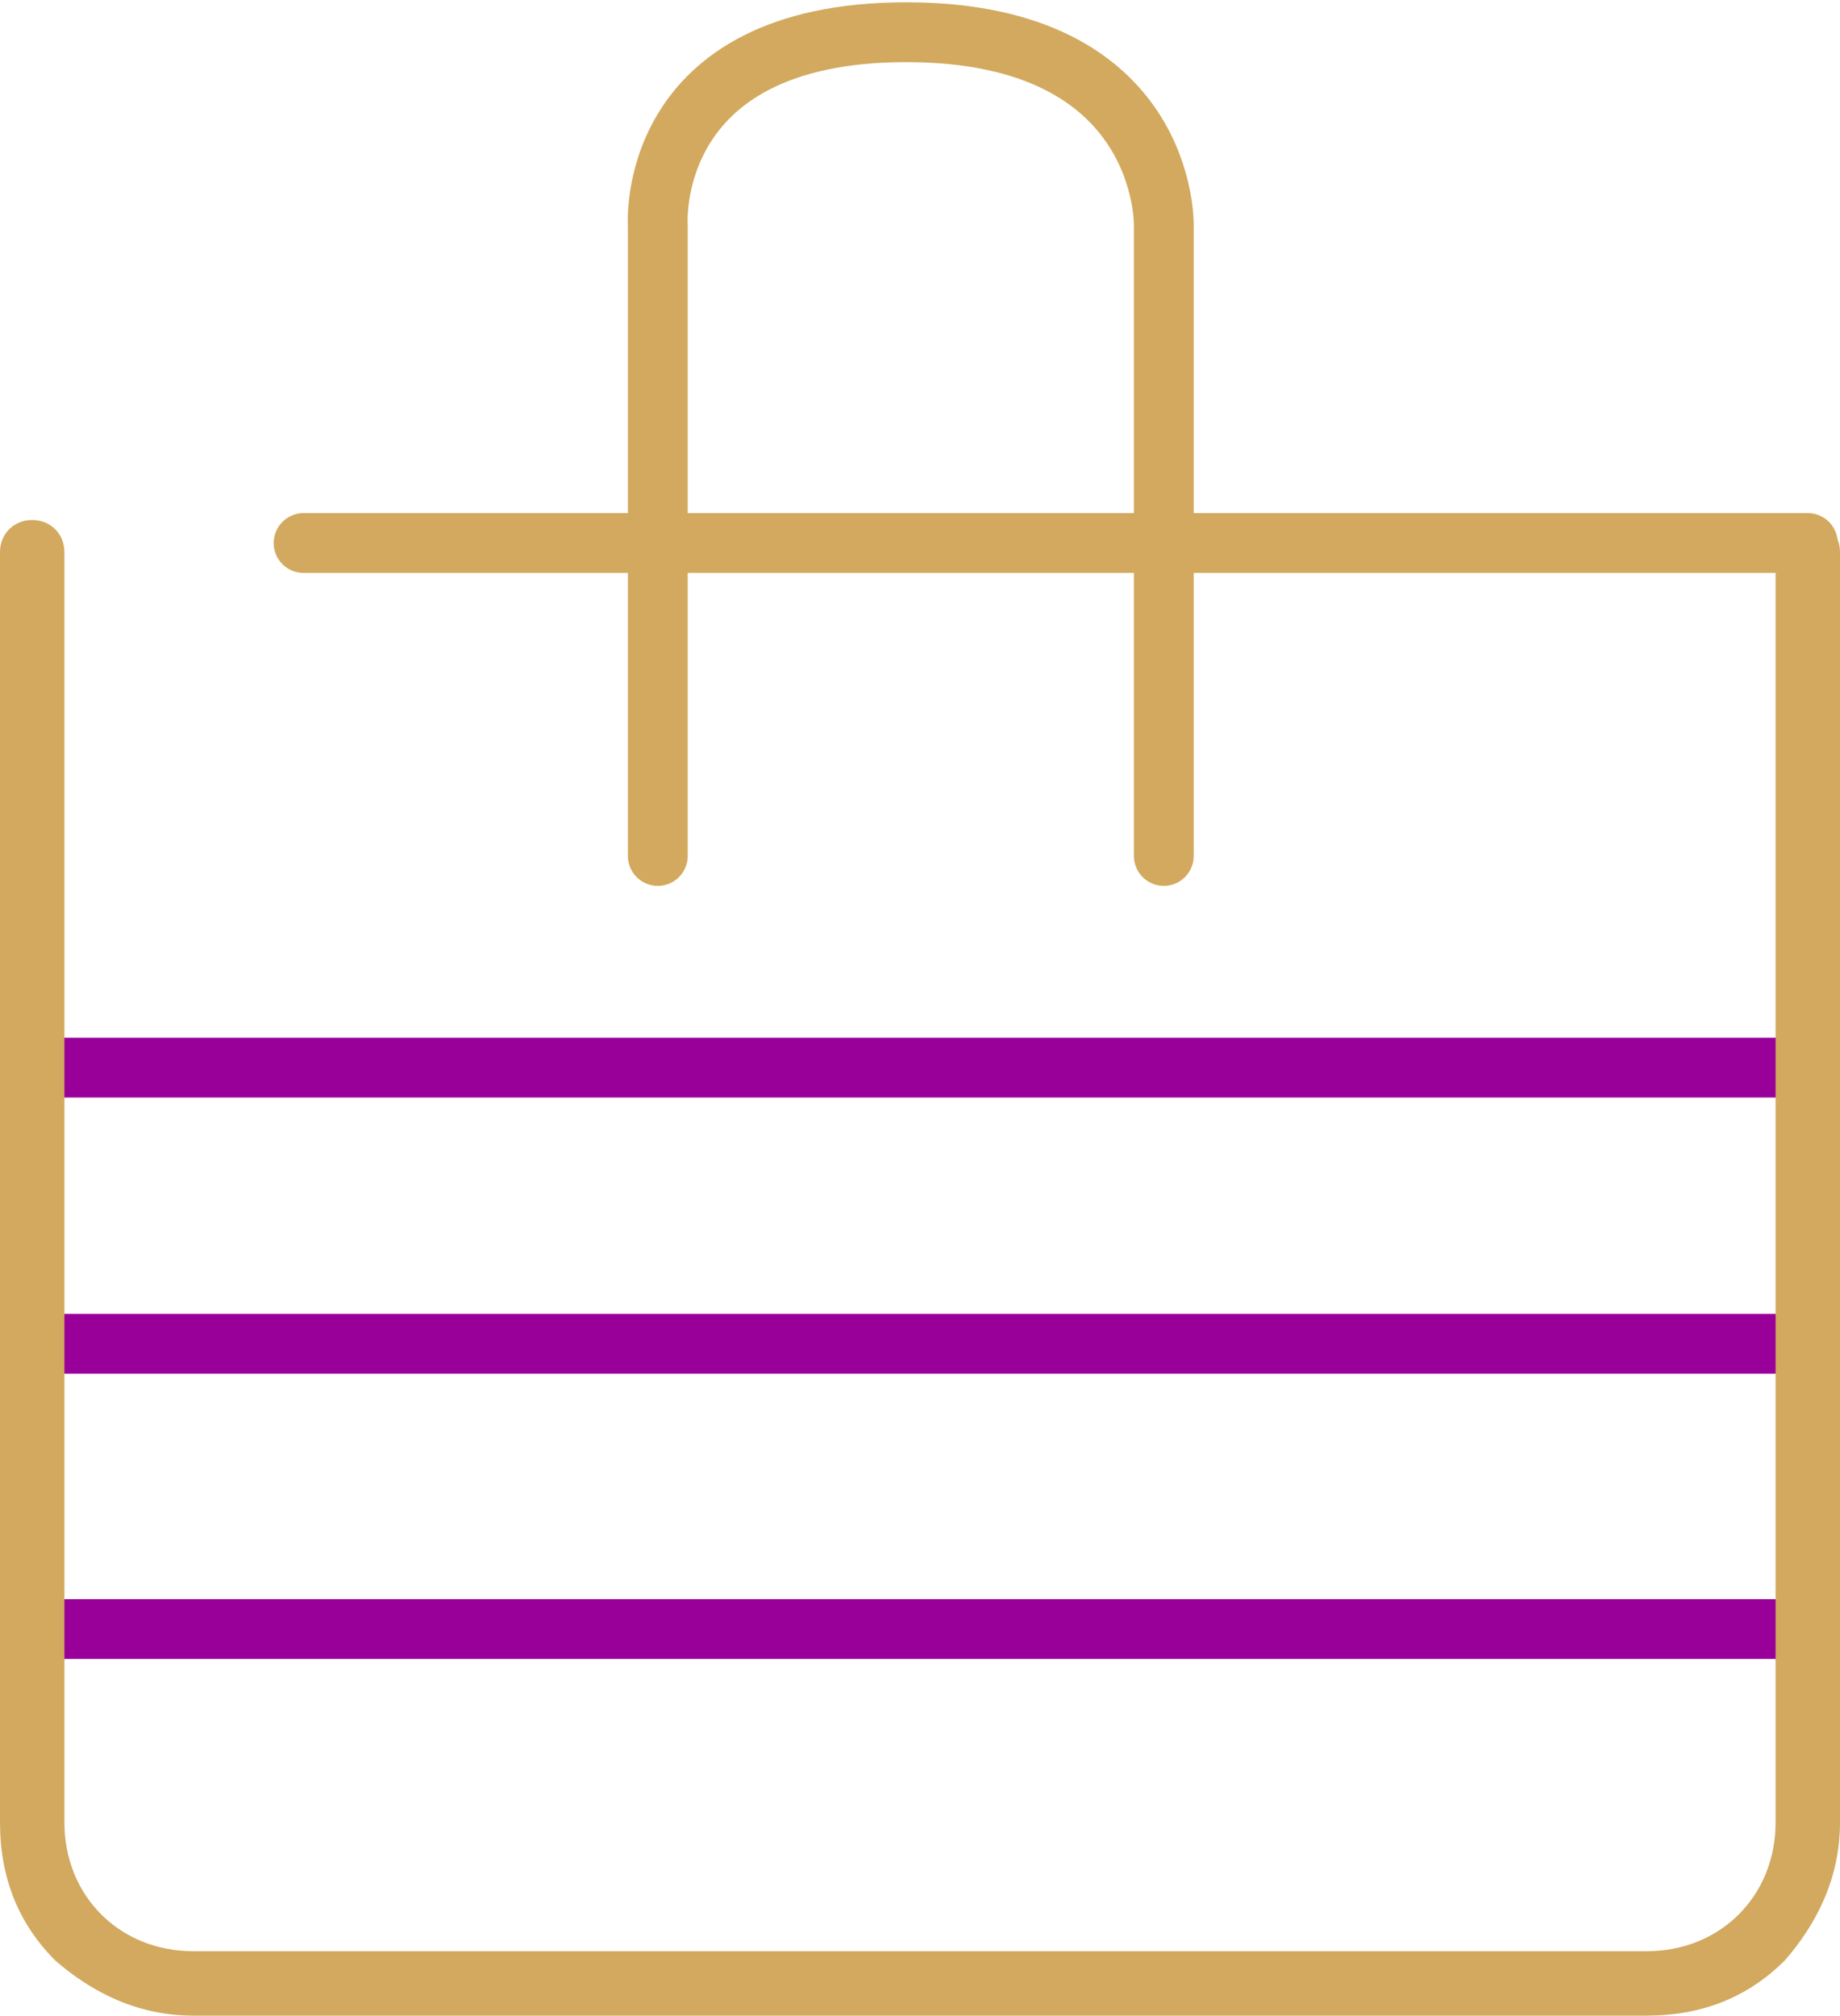 <svg version="1.1" id="illu" xmlns="http://www.w3.org/2000/svg" xmlns:xlink="http://www.w3.org/1999/xlink" viewBox="0 0 40 43.8">
	<style type="text/css">
		.st0{fill:none;stroke:#990099;stroke-width:1.3;stroke-linecap:round;stroke-linejoin:round;stroke-miterlimit:10;}
		.st1{fill:#D2A95E;}
		.st2{fill:none;stroke:#D2A95E;stroke-width:1.3;stroke-linecap:round;stroke-linejoin:round;stroke-miterlimit:10;}
	</style>
	<line class="st0" x1="1.1" y1="35.4" x2="38.7" y2="35.4"/>
	<line class="st0" x1="1.1" y1="23.2" x2="38.7" y2="23.2"/>
	<line class="st0" x1="1.1" y1="29.2" x2="38.7" y2="29.2"/>
	<g>
		<g>
			<path class="st1" d="M0,12c0-0.4,0.3-0.7,0.7-0.7s0.7,0.3,0.7,0.7v27.6c0,0.8,0.3,1.5,0.8,2s1.2,0.8,2,0.8h31.6
				c0.8,0,1.5-0.3,2-0.8s0.8-1.2,0.8-2V12c0-0.4,0.3-0.7,0.7-0.7S40,11.6,40,12v27.6c0,1.2-0.5,2.2-1.2,3c-0.8,0.8-1.8,1.2-3,1.2H4.2
				c-1.2,0-2.2-0.5-3-1.2c-0.8-0.8-1.2-1.8-1.2-3C0,39.6,0,12,0,12z"/>
		</g>
	</g>
	<line class="st2" x1="39.3" y1="11.8" x2="6.6" y2="11.8"/>
	<path class="st2" d="M14.3,18.6V4.9c0,0-0.3-4.2,5.4-4.2s5.6,4.2,5.6,4.2v13.7"/>
</svg>
